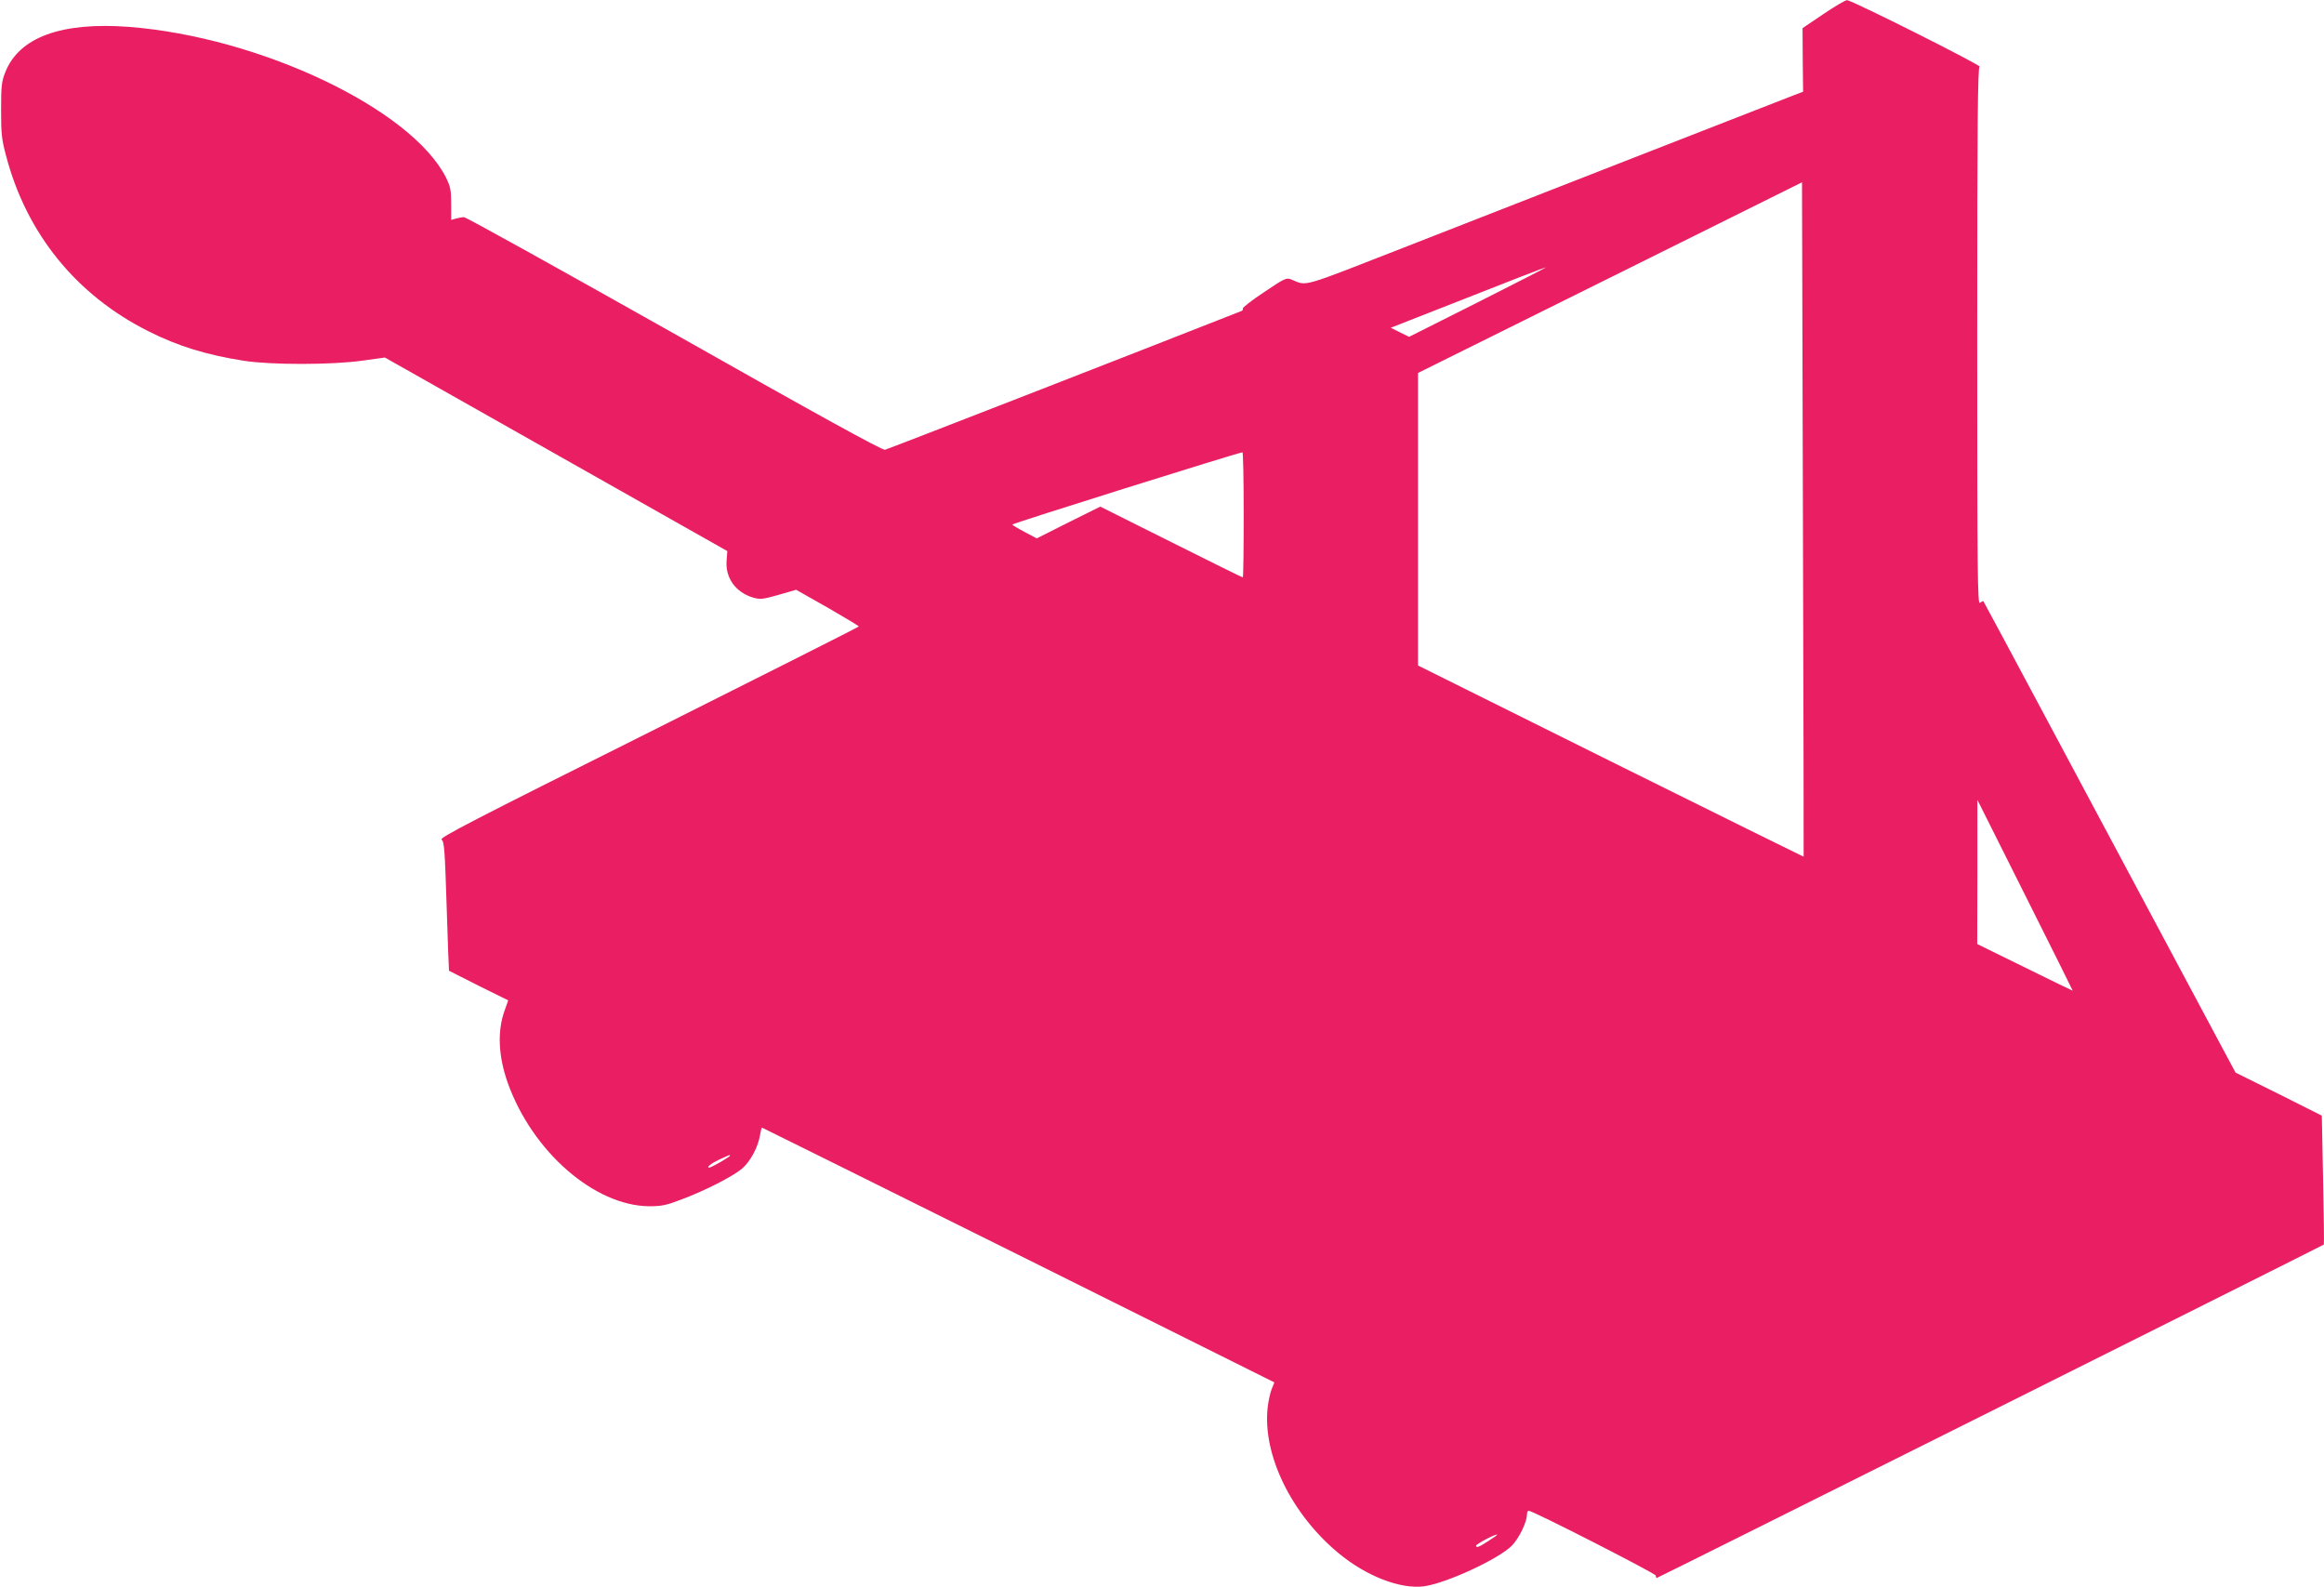 <?xml version="1.0" standalone="no"?>
<!DOCTYPE svg PUBLIC "-//W3C//DTD SVG 20010904//EN"
 "http://www.w3.org/TR/2001/REC-SVG-20010904/DTD/svg10.dtd">
<svg version="1.0" xmlns="http://www.w3.org/2000/svg"
 width="1280pt" height="874pt" viewBox="0 0 1280 874"
 preserveAspectRatio="xMidYMid meet">
<g transform="translate(0,874) scale(0.1,-0.1)"
fill="#e91e63" stroke="none">
<path d="M10042 8662 l-114 -77 1 -175 2 -175 -83 -32 c-127 -49 -1453 -567
-2087 -815 -612 -239 -558 -224 -649 -187 -26 11 -36 7 -150 -70 -68 -45 -120
-86 -117 -90 3 -5 -1 -11 -8 -14 -566 -223 -1948 -761 -1963 -764 -15 -3 -372
193 -1160 639 -627 353 -1148 643 -1159 642 -11 0 -31 -4 -45 -8 l-25 -7 0 88
c0 77 -4 95 -29 146 -192 378 -1024 773 -1746 829 -372 28 -605 -57 -681 -250
-20 -50 -23 -75 -23 -207 0 -130 3 -163 27 -251 112 -430 387 -769 784 -968
162 -82 322 -131 527 -163 150 -23 484 -23 653 1 l123 17 943 -533 943 -533
-4 -51 c-8 -96 49 -176 146 -205 38 -11 52 -10 140 15 l97 28 173 -98 c94 -54
172 -101 172 -104 0 -3 -521 -265 -1157 -584 -979 -489 -1155 -580 -1141 -590
15 -11 18 -56 28 -366 6 -195 12 -355 13 -356 1 -1 75 -38 164 -83 l162 -80
-20 -57 c-41 -115 -34 -252 18 -399 136 -378 477 -675 778 -678 69 0 94 5 180
38 130 49 281 126 333 170 45 39 88 119 98 184 4 22 8 41 11 41 2 0 638 -316
1413 -701 l1409 -702 -15 -37 c-8 -20 -18 -66 -22 -101 -29 -260 130 -587 391
-803 152 -126 340 -199 470 -182 123 17 411 150 484 224 40 41 83 130 83 172
0 11 4 20 10 20 23 0 700 -346 700 -357 0 -7 2 -13 5 -13 6 0 3667 1830 3674
1836 2 2 0 162 -4 357 l-7 353 -237 119 -238 118 -73 136 c-105 197 -553 1035
-960 1796 -194 363 -354 662 -356 664 -2 2 -10 -2 -19 -9 -13 -11 -15 143 -15
1468 0 1175 3 1481 13 1485 15 5 -706 367 -730 366 -10 0 -69 -35 -131 -77z
m-108 -4640 c0 -1 -478 235 -1062 525 l-1062 528 0 806 0 805 1058 525 1057
525 5 -1855 c3 -1021 5 -1857 4 -1859z m-1791 3055 l-382 -192 -51 25 -50 25
423 166 c232 92 427 167 432 167 6 1 -162 -85 -372 -191z m-1293 -1172 c0
-190 -2 -345 -5 -345 -3 0 -181 88 -395 195 l-390 195 -175 -87 -175 -88 -66
35 c-36 19 -67 38 -69 41 -4 5 1236 394 1268 398 4 1 7 -154 7 -344z m4566
-2621 c0 -1 -119 57 -263 128 l-263 129 1 397 0 397 263 -525 c145 -289 263
-526 262 -526z m-7396 -909 c0 -6 -102 -65 -113 -65 -20 0 10 23 56 45 62 28
57 26 57 20z m4180 -2120 c-55 -36 -70 -41 -70 -27 0 8 98 61 115 61 6 0 -15
-15 -45 -34z"/>
</g>
</svg>
